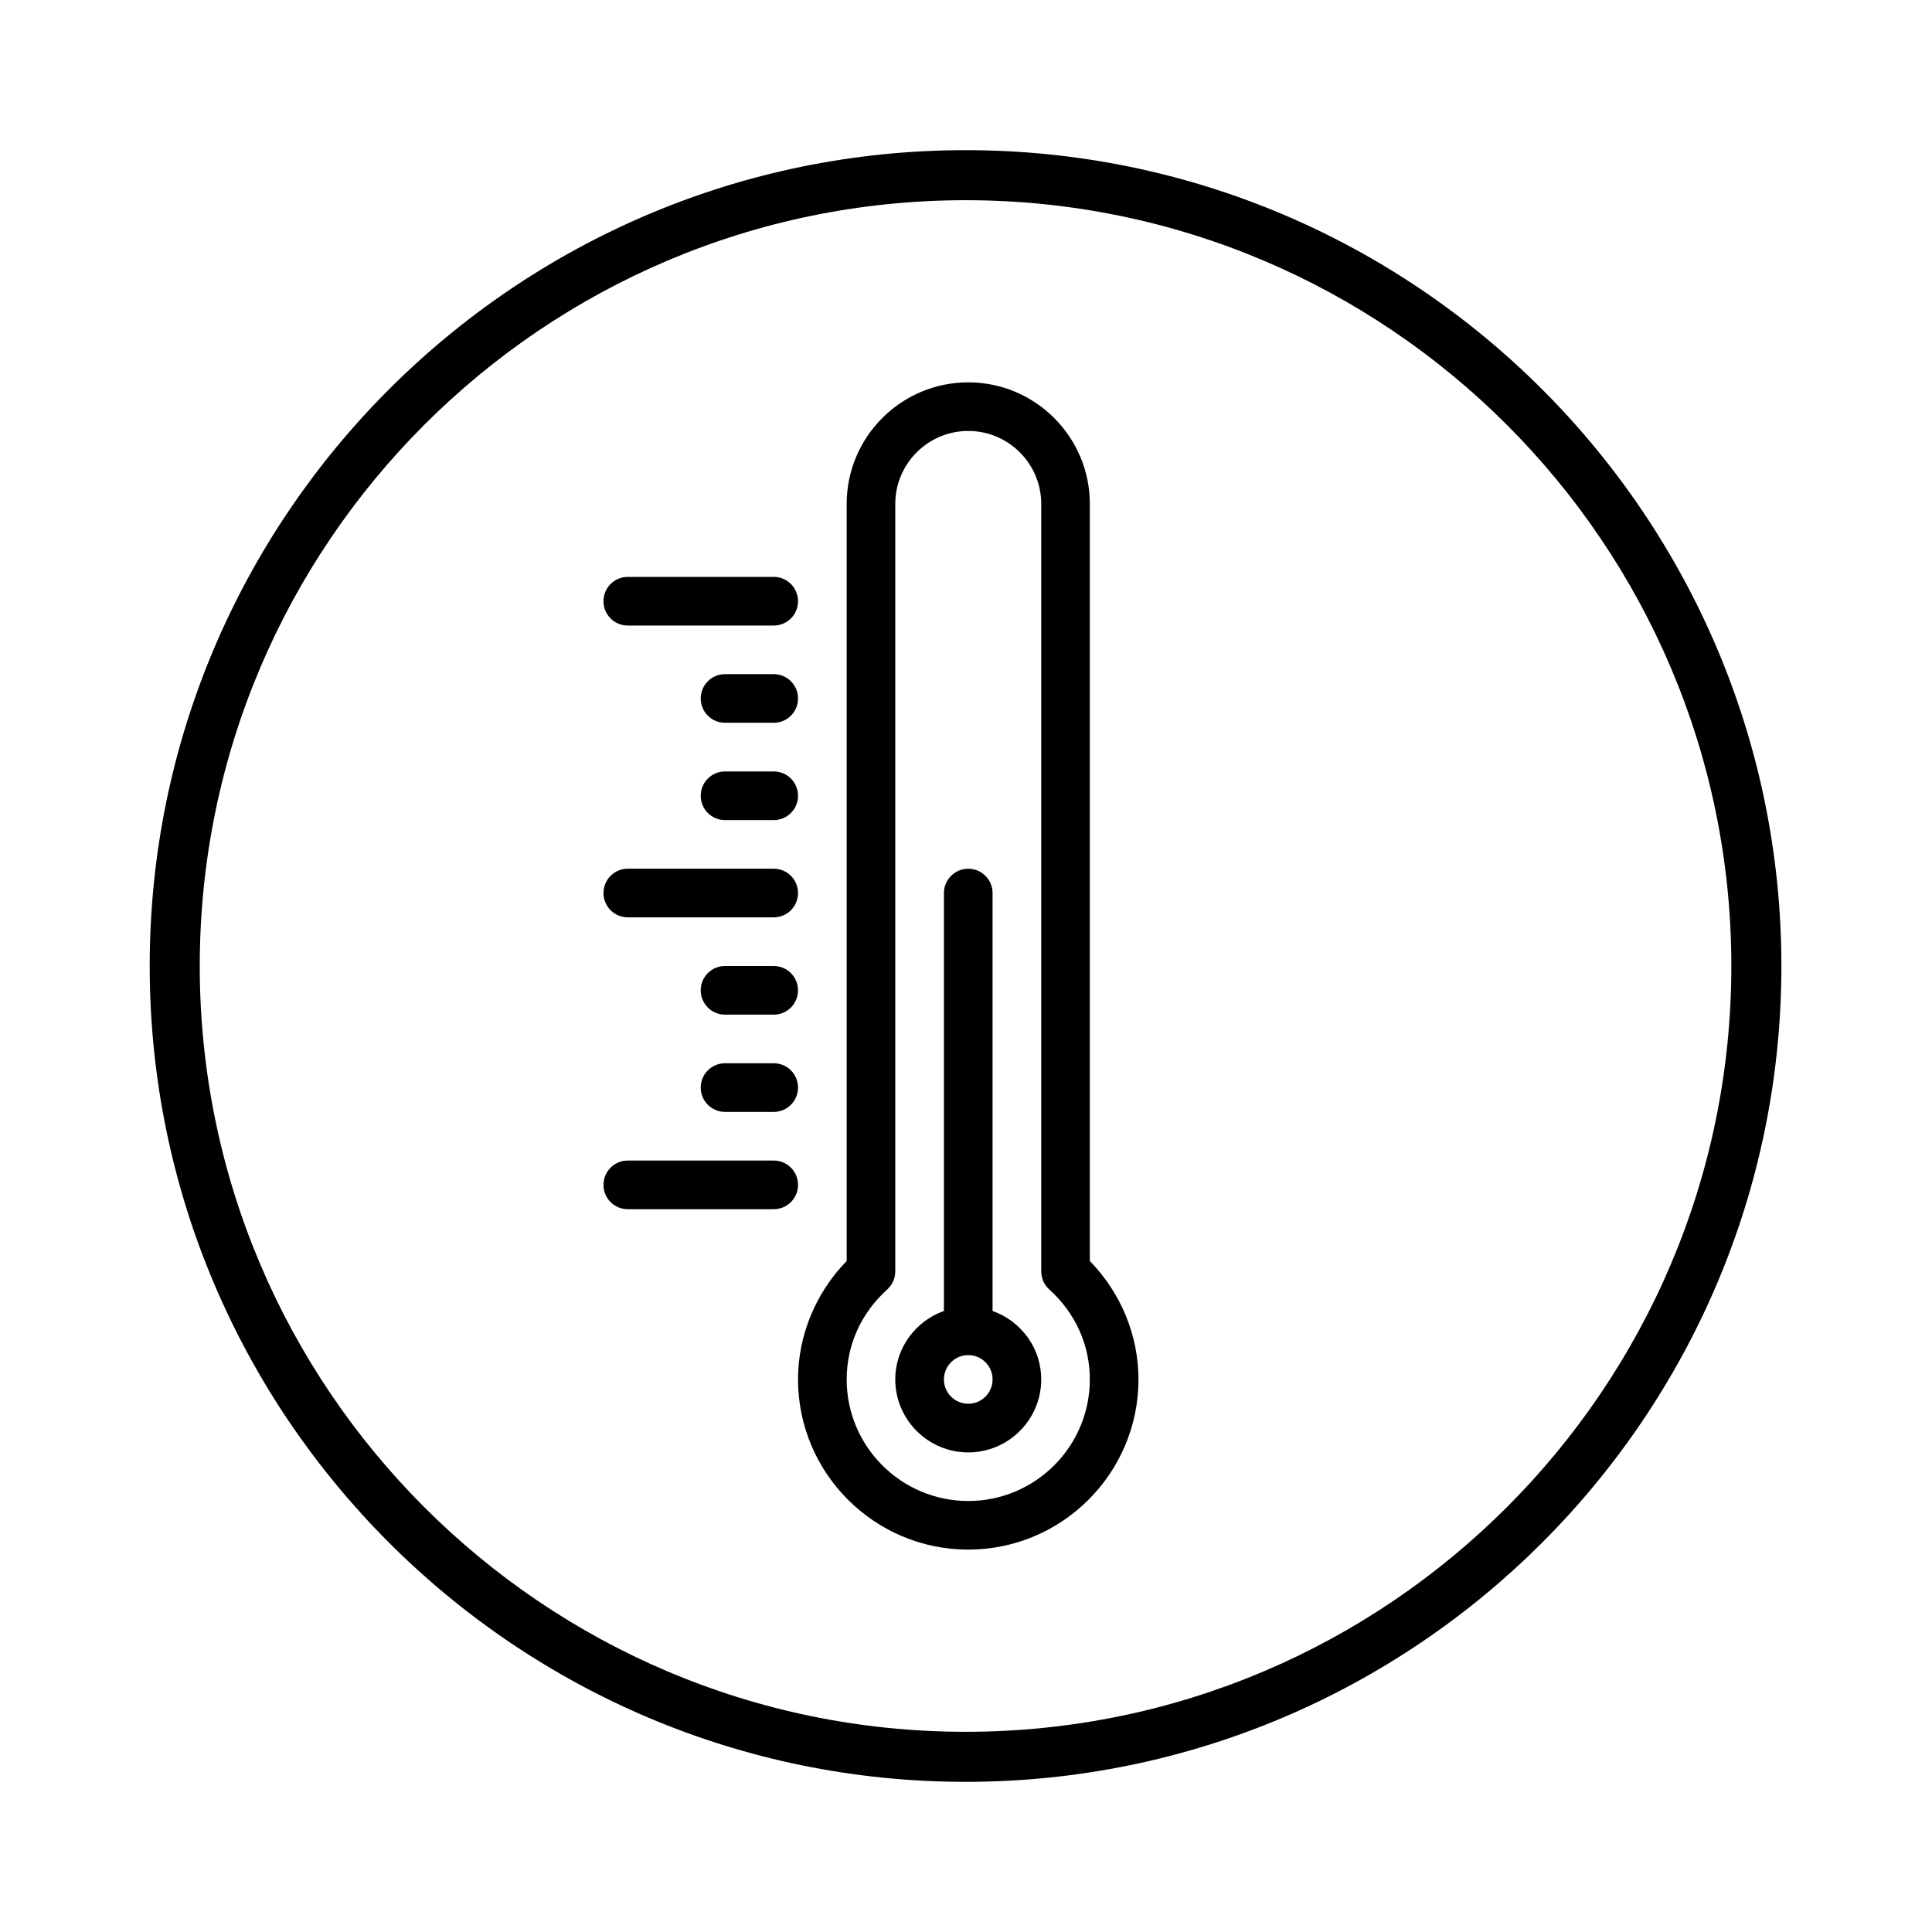 <?xml version="1.0" encoding="UTF-8"?>
<svg id="Calque_1" data-name="Calque 1" xmlns="http://www.w3.org/2000/svg" viewBox="0 0 386 386">
  <path d="M192.92,356c-89.88,0-163.01-73.12-163.01-163S103.04,30,192.92,30s162.99,73.12,162.99,163-73.12,163-162.99,163ZM192.92,40c-84.37,0-153.01,68.64-153.01,153s68.64,153,153.01,153,152.99-68.64,152.99-153S277.28,40,192.92,40Z"/>
  <g>
    <path d="M217.74,100.68c0-13.39-10.9-24.29-24.29-24.29s-24.29,10.9-24.29,24.29v151.26c-6.2,6.36-9.72,14.86-9.72,23.65,0,18.75,15.26,34.01,34.01,34.01s34.01-15.26,34.01-34.01c0-8.79-3.52-17.3-9.72-23.65V100.68h0ZM193.45,299.89c-13.39,0-24.29-10.9-24.29-24.29,0-6.88,2.88-13.27,8.11-17.98,1.02-.93,1.6-2.23,1.6-3.61V100.68c0-8.04,6.54-14.58,14.58-14.58s14.58,6.54,14.58,14.58v153.33c0,1.38.58,2.69,1.6,3.61,5.23,4.71,8.11,11.1,8.11,17.98,0,13.4-10.9,24.29-24.29,24.29Z"/>
    <path d="M198.31,261.92v-83.49c0-2.69-2.17-4.86-4.86-4.86s-4.86,2.17-4.86,4.86v83.49c-5.64,2.01-9.72,7.36-9.72,13.68,0,8.04,6.54,14.58,14.58,14.58s14.58-6.54,14.58-14.58c0-6.33-4.07-11.67-9.72-13.68ZM193.45,280.46c-2.68,0-4.86-2.18-4.86-4.86s2.18-4.86,4.86-4.86,4.86,2.18,4.86,4.86c0,2.68-2.18,4.86-4.86,4.86Z"/>
    <path d="M154.58,231.87h-29.15c-2.69,0-4.86,2.17-4.86,4.86s2.17,4.86,4.86,4.86h29.15c2.69,0,4.86-2.17,4.86-4.86s-2.17-4.86-4.86-4.86Z"/>
    <path d="M154.58,212.43h-9.72c-2.69,0-4.86,2.17-4.86,4.86s2.17,4.86,4.86,4.86h9.72c2.69,0,4.86-2.17,4.86-4.86s-2.17-4.86-4.86-4.86Z"/>
    <path d="M154.58,193h-9.72c-2.69,0-4.86,2.17-4.86,4.86s2.17,4.86,4.86,4.86h9.72c2.69,0,4.86-2.17,4.86-4.86s-2.17-4.86-4.86-4.86Z"/>
    <path d="M125.43,183.28h29.15c2.69,0,4.86-2.17,4.86-4.86s-2.17-4.86-4.86-4.86h-29.15c-2.69,0-4.86,2.17-4.86,4.86s2.17,4.86,4.86,4.86Z"/>
    <path d="M125.43,124.98h29.15c2.69,0,4.86-2.17,4.86-4.86s-2.17-4.86-4.86-4.86h-29.15c-2.69,0-4.86,2.17-4.86,4.86s2.17,4.86,4.86,4.86Z"/>
    <path d="M154.58,154.13h-9.72c-2.69,0-4.86,2.17-4.86,4.86s2.17,4.86,4.86,4.86h9.72c2.69,0,4.86-2.17,4.86-4.86s-2.17-4.86-4.86-4.86Z"/>
    <path d="M154.58,134.69h-9.72c-2.69,0-4.86,2.17-4.86,4.86s2.17,4.86,4.86,4.86h9.72c2.69,0,4.86-2.17,4.86-4.86s-2.17-4.86-4.86-4.86Z"/>
  </g>
</svg>